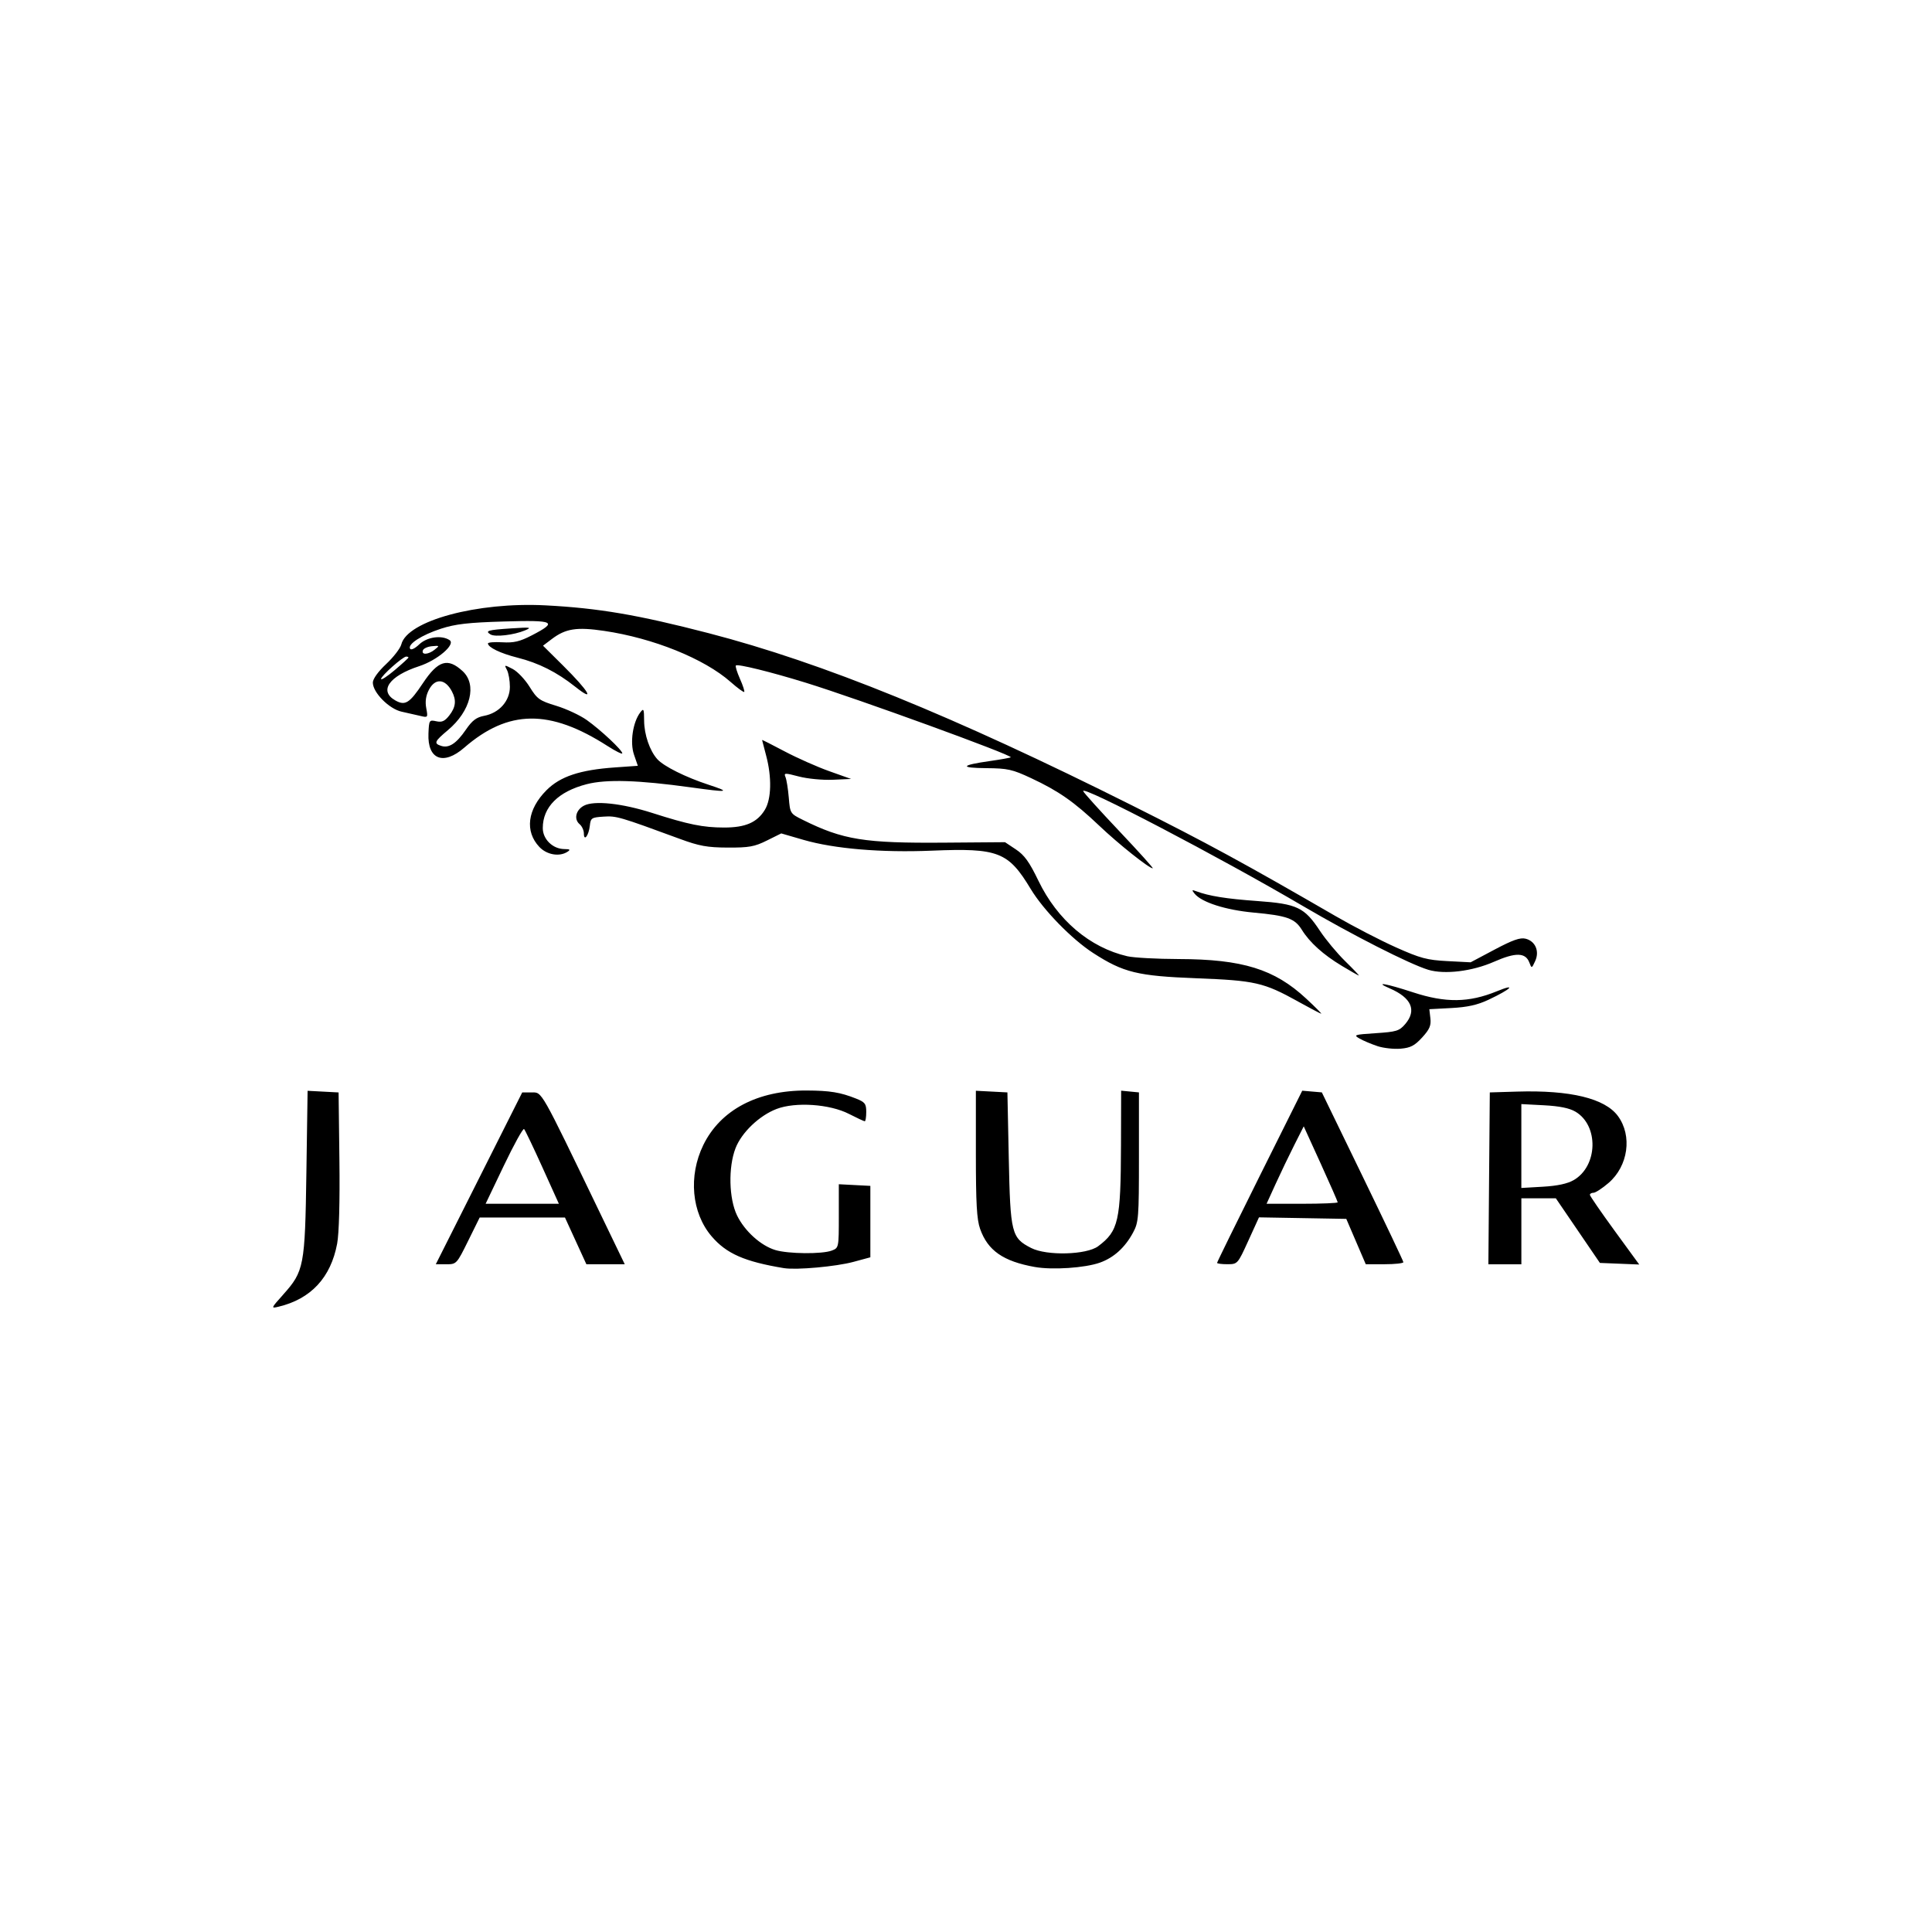 <svg height="99" viewBox="0 0 99 99" width="99" xmlns="http://www.w3.org/2000/svg"><g fill="none" fill-rule="evenodd"><path d="m0 0h99v99h-99z"/><path d="m14.507 66.341c1.074-1.198 1.122-1.45 1.193-6.248l.062-4.198.794.042.794.042.042 3.452c.026 2.152-.018 3.77-.116 4.297-.325 1.737-1.345 2.835-3.001 3.23-.4.095-.396.085.233-.616zm25.667-1.358c-2.027-.336-2.952-.743-3.712-1.634-1.024-1.2-1.195-3.092-.424-4.673.881-1.804 2.779-2.806 5.296-2.796 1.19.005 1.724.092 2.527.411.464.185.527.266.527.687 0 .263-.034.478-.075.478-.041 0-.405-.169-.808-.376-.985-.506-2.742-.626-3.713-.254-.887.34-1.794 1.209-2.104 2.015-.375.975-.338 2.579.08 3.441.388.8 1.217 1.55 1.965 1.774.662.199 2.396.215 2.89.026.358-.137.36-.147.36-1.768v-1.631l.808.042.808.042v1.83 1.83l-.869.235c-.89.241-2.927.424-3.555.32zm12.856-.059c-1.625-.291-2.416-.843-2.808-1.956-.17-.485-.216-1.297-.216-3.845v-3.23l.808.042.808.042.07 3.382c.08 3.843.138 4.075 1.147 4.591.797.408 2.841.354 3.434-.091 1.043-.782 1.157-1.289 1.169-5.178l.008-2.792.456.044.456.044v3.311c0 3.124-.017 3.343-.303 3.875-.412.765-.988 1.286-1.702 1.539-.766.271-2.433.382-3.329.221zm-28.484-4.543 2.214-4.403h.483c.543 0 .424-.21 3.463 6.094l1.308 2.712h-.983-.983l-.549-1.198-.549-1.198h-2.185-2.185l-.592 1.198c-.587 1.188-.596 1.198-1.125 1.198h-.532zm3.248-.564c-.464-1.027-.887-1.91-.939-1.962-.052-.052-.517.788-1.033 1.867l-.938 1.962h1.877 1.877zm34.572 4.895c0-.039.982-2.04 2.182-4.447l2.182-4.375.502.043.502.043 2.086 4.297c1.147 2.364 2.089 4.345 2.092 4.403.003.058-.429.106-.961.106h-.966l-.499-1.162-.499-1.162-2.237-.039-2.237-.039-.547 1.2c-.544 1.194-.549 1.2-1.074 1.201-.29.001-.527-.031-.527-.07zm6.18-3.103c0-.041-.392-.934-.87-1.984l-.87-1.909-.486.962c-.267.529-.696 1.422-.952 1.984l-.466 1.022h1.822c1.002 0 1.822-.034 1.822-.075zm7.758-1.228.037-4.403 1.405-.042c2.721-.082 4.494.348 5.159 1.251.746 1.012.529 2.565-.48 3.431-.322.277-.67.503-.772.503-.102 0-.184.048-.183.106.001.058.571.885 1.265 1.838l1.263 1.732-1.008-.041-1.008-.041-1.129-1.656-1.129-1.656h-.883-.883v1.691 1.691h-.845-.845zm4.337.09c1.239-.718 1.293-2.793.091-3.505-.311-.184-.812-.286-1.613-.329l-1.162-.061v2.149 2.149l1.104-.064c.746-.043 1.259-.154 1.58-.34zm-10.058-6.866c-.309-.102-.72-.275-.913-.385-.33-.188-.28-.205.825-.277 1.063-.07 1.208-.114 1.51-.466.603-.704.325-1.348-.79-1.829-.843-.364-.2-.255 1.197.203 1.663.545 2.858.53 4.281-.052 1.053-.431.746-.117-.421.432-.566.266-1.074.379-1.901.423l-1.129.06.054.464c.043.373-.039.566-.421.984-.385.421-.595.531-1.102.575-.345.03-.88-.029-1.189-.13zm-4.073-2.289c-1.755-.971-2.195-1.072-5.197-1.187-3.027-.117-3.746-.292-5.299-1.296-1.09-.704-2.546-2.198-3.199-3.281-1.148-1.903-1.661-2.102-5.057-1.962-2.605.107-5.006-.095-6.588-.554l-1.137-.33-.738.366c-.634.315-.916.365-2.002.36-1.056-.005-1.461-.079-2.458-.446-3.094-1.138-3.247-1.183-3.905-1.14-.618.04-.663.069-.706.465-.055.505-.305.831-.305.398 0-.161-.098-.374-.217-.474-.306-.255-.198-.728.217-.949.52-.277 1.953-.125 3.511.374 1.851.592 2.592.743 3.67.745 1.097.002 1.699-.259 2.094-.91.335-.551.361-1.668.065-2.776-.114-.426-.208-.787-.209-.802-.001-.015.52.249 1.157.586.637.337 1.664.793 2.282 1.013l1.124.4-.941.041c-.518.023-1.296-.052-1.732-.166-.732-.192-.783-.19-.69.029.055.13.131.604.169 1.053.067.809.074.819.718 1.139 2.067 1.026 3.152 1.2 7.262 1.168l3.1-.024.558.371c.436.289.689.641 1.153 1.603.973 2.016 2.632 3.425 4.558 3.871.326.075 1.509.14 2.629.143 3.272.009 4.908.516 6.531 2.024.464.43.811.78.773.777-.039-.003-.576-.286-1.194-.628zm2.239-1.829c-.946-.569-1.64-1.196-2.039-1.841-.36-.582-.764-.727-2.462-.882-1.443-.132-2.675-.527-3.036-.972-.154-.191-.142-.208.084-.123.653.246 1.545.389 3.134.502 2.04.146 2.41.322 3.207 1.528.295.446.876 1.144 1.291 1.551.415.407.732.74.705.74-.027 0-.425-.226-.884-.502zm4.433.205c-.956-.29-3.894-1.784-6.391-3.25-4.287-2.518-11.399-6.237-11.286-5.902.027.081.86 1.004 1.851 2.051.991 1.047 1.762 1.904 1.715 1.904-.191 0-1.752-1.242-2.743-2.184-1.288-1.223-2.083-1.778-3.487-2.435-.966-.452-1.204-.505-2.297-.514-1.389-.011-1.321-.151.177-.364.564-.08 1.047-.167 1.072-.193.107-.107-7.82-2.991-10.494-3.818-1.795-.555-3.501-.976-3.591-.886-.036.036.058.344.209.683.151.339.25.642.219.672-.031.031-.345-.2-.699-.512-1.349-1.191-3.958-2.244-6.481-2.616-1.404-.207-1.971-.119-2.68.418l-.451.341 1.027 1.019c1.331 1.32 1.679 1.921.632 1.09-.953-.756-1.876-1.221-2.972-1.497-.865-.218-1.508-.528-1.508-.727-0-.056.332-.083.737-.059.588.035.893-.037 1.504-.352 1.359-.702 1.182-.791-1.416-.714-1.832.054-2.489.129-3.229.369-.993.322-1.728.798-1.585 1.029.05.081.248-.014.466-.223.399-.384 1.151-.49 1.557-.219.324.216-.627 1.03-1.558 1.334-1.547.505-2.08 1.274-1.218 1.758.501.281.725.14 1.407-.884.778-1.169 1.273-1.321 2.034-.622.753.691.417 2.047-.751 3.026-.692.58-.735.683-.341.808.395.126.777-.125 1.26-.829.327-.477.539-.637.939-.713.771-.145 1.318-.761 1.318-1.484 0-.321-.067-.71-.15-.865-.146-.274-.139-.275.293-.051.244.126.634.538.868.915.388.627.506.71 1.366.972.518.158 1.222.487 1.565.731.717.51 1.818 1.543 1.818 1.705 0 .06-.342-.11-.76-.378-2.959-1.899-5.081-1.873-7.342.09-1.066.926-1.886.601-1.831-.724.029-.692.041-.711.4-.632.29.064.435-.001.667-.297.334-.426.373-.779.136-1.231-.347-.661-.864-.695-1.182-.079-.154.298-.197.599-.134.934.091.485.085.493-.304.399-.218-.052-.649-.15-.958-.217-.641-.139-1.475-.982-1.475-1.49 0-.189.267-.56.684-.952.376-.353.725-.806.775-1.005.303-1.213 3.887-2.183 7.39-2.001 2.721.142 4.731.485 8.357 1.425 5.836 1.514 12.559 4.249 21.701 8.828 3.795 1.901 5.802 2.993 10.432 5.674.91.527 2.3 1.246 3.09 1.599 1.252.559 1.59.649 2.63.703l1.194.062 1.226-.651c.929-.493 1.315-.629 1.591-.559.502.126.723.644.49 1.148-.177.384-.18.384-.297.075-.196-.519-.699-.531-1.81-.042-1.119.493-2.536.665-3.377.41zm-52.251-15.999c0-.027-.052-.048-.115-.048-.176 0-1.289.99-1.289 1.147 0 .076.316-.129.702-.456.386-.327.702-.616.702-.642zm1.343-.404c.26-.205.254-.213-.138-.176-.226.021-.436.118-.468.215-.08.243.277.221.606-.038zm5.366 10.113c-.758-.799-.617-1.926.363-2.909.704-.706 1.709-1.041 3.508-1.168l1.173-.083-.196-.57c-.215-.625-.062-1.659.319-2.163.175-.232.195-.189.199.416.005.721.287 1.545.677 1.978.329.366 1.448.923 2.628 1.31 1.165.382 1.025.402-.924.132-2.678-.371-4.313-.421-5.32-.162-1.455.374-2.254 1.172-2.254 2.25 0 .573.514 1.073 1.108 1.076.289.002.322.031.157.139-.412.267-1.056.157-1.439-.247zm-2.507-10.893c-.296-.184-.137-.23 1.067-.309.99-.065 1.074-.053.702.103-.568.238-1.536.351-1.769.206z" fill="black" fill-rule="nonzero"/></g></svg>